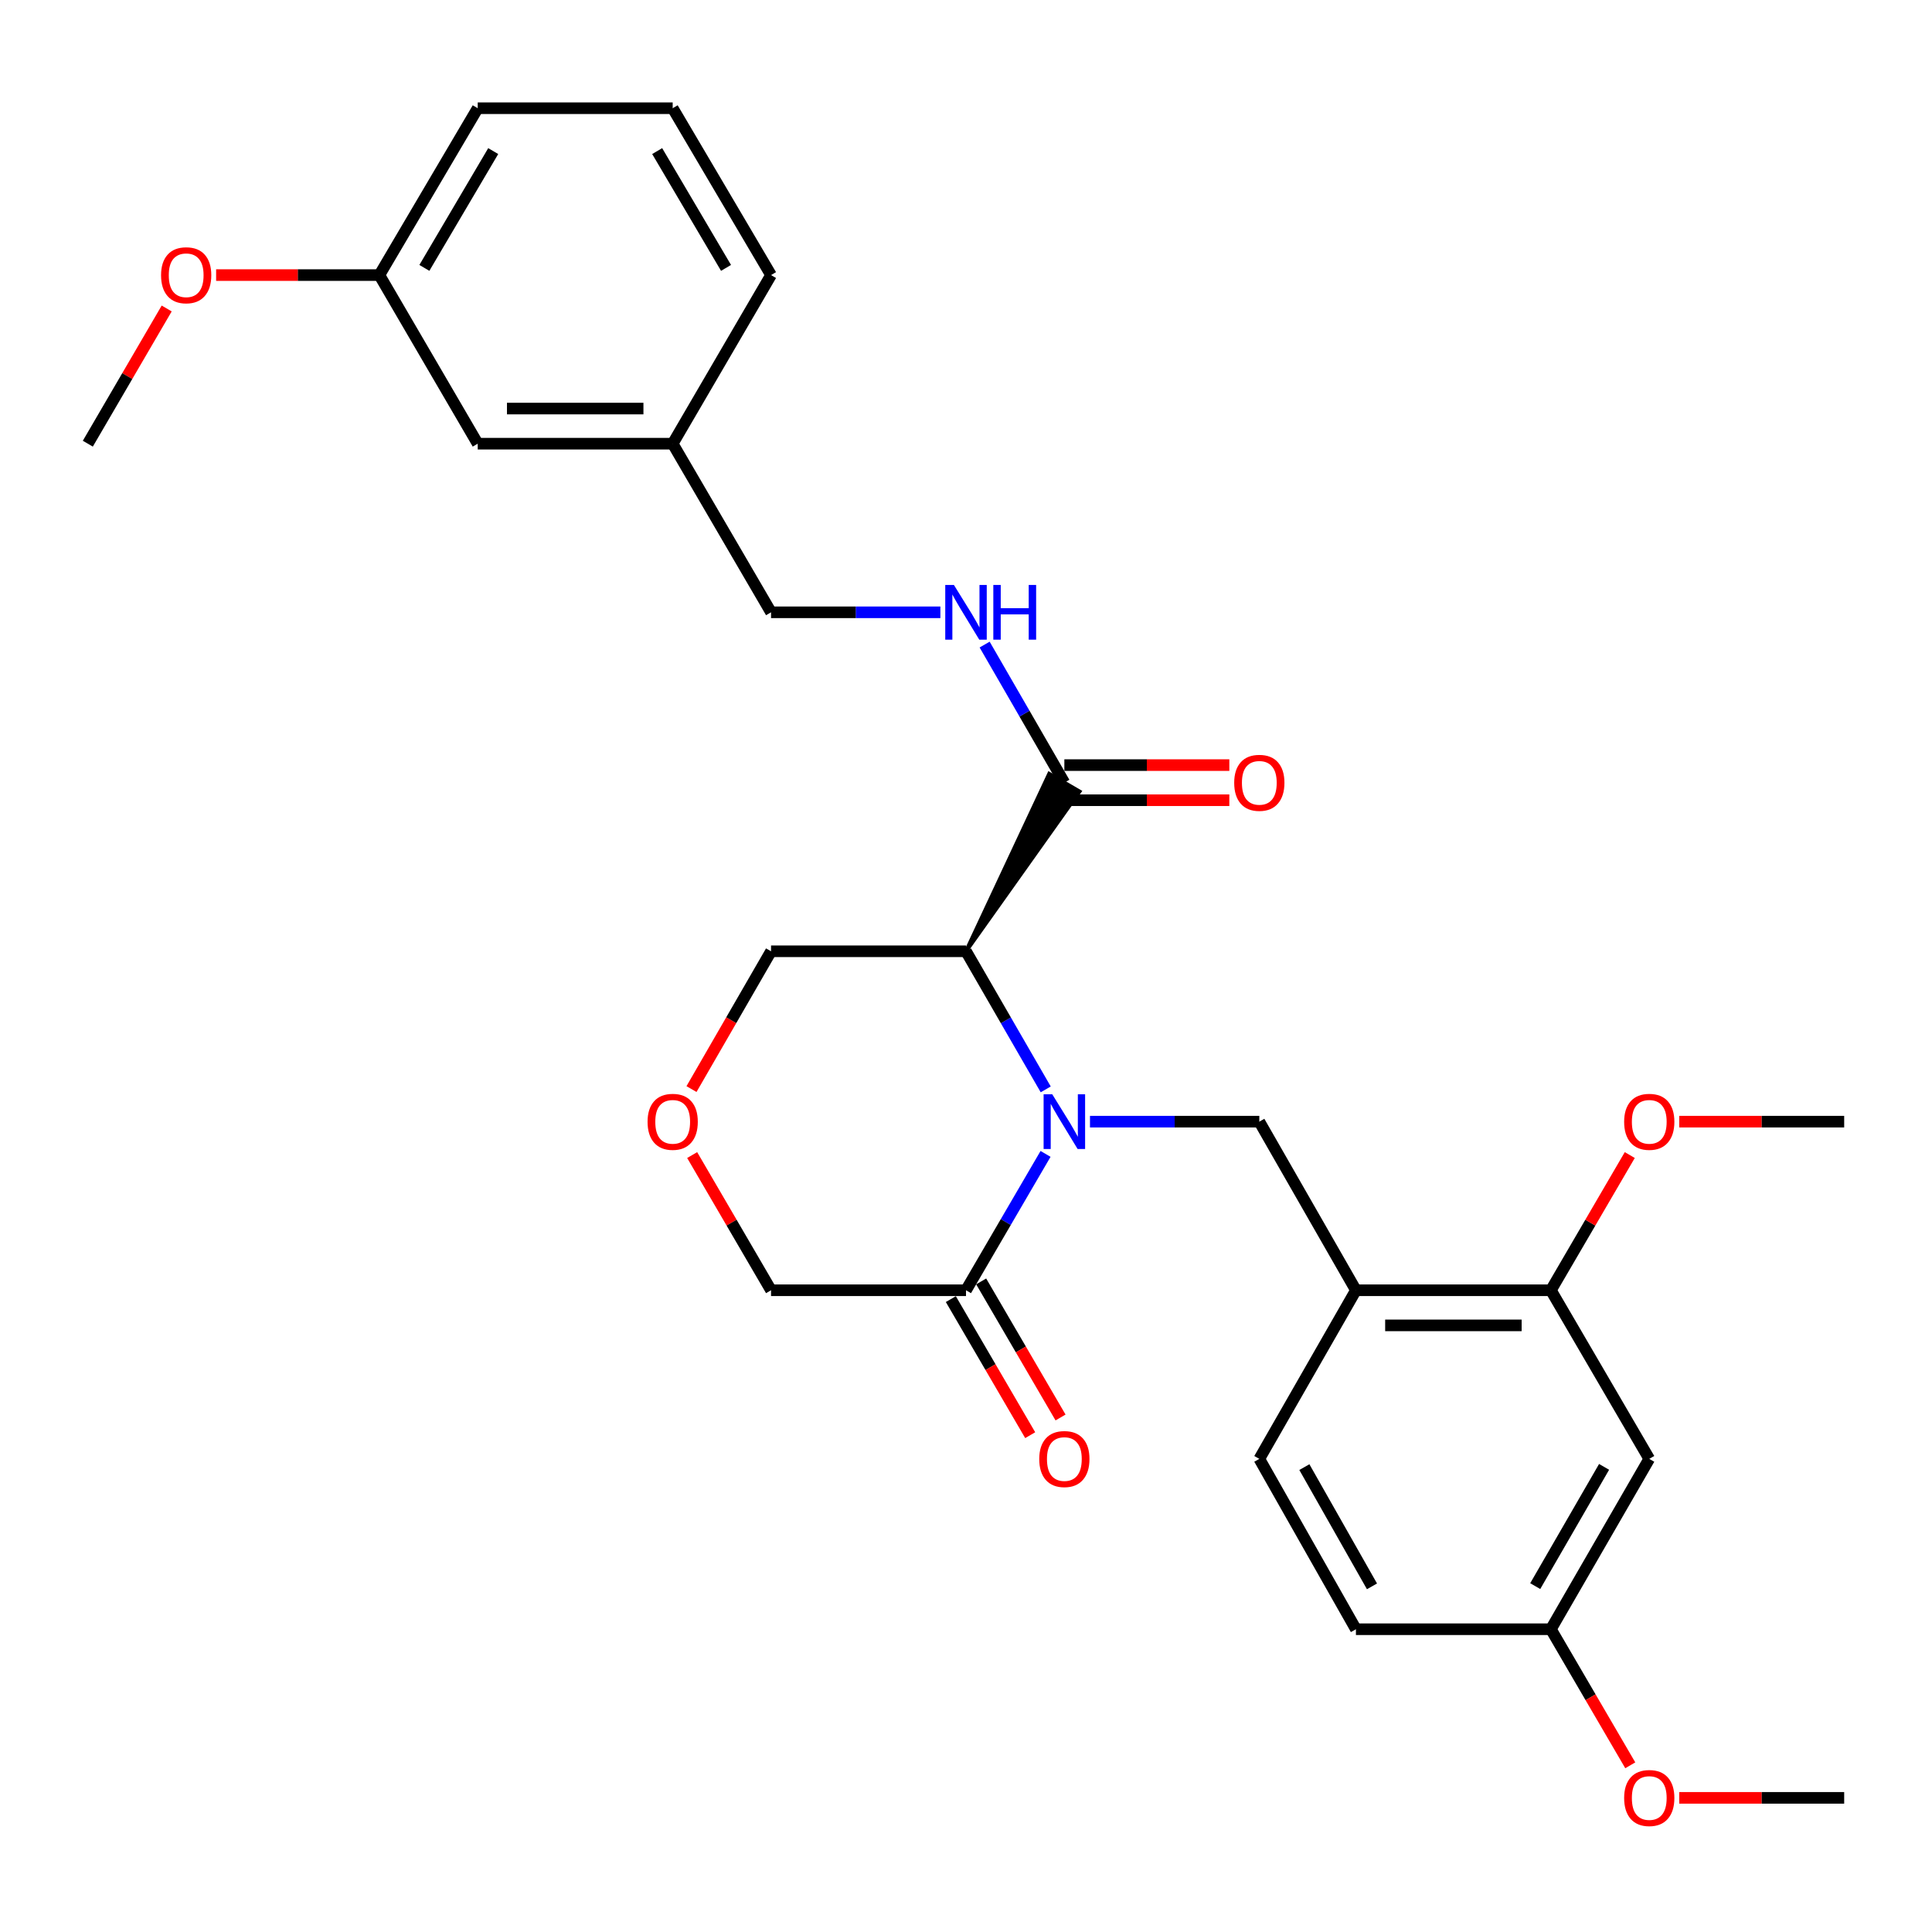 <?xml version='1.0' encoding='iso-8859-1'?>
<svg version='1.1' baseProfile='full'
              xmlns='http://www.w3.org/2000/svg'
                      xmlns:rdkit='http://www.rdkit.org/xml'
                      xmlns:xlink='http://www.w3.org/1999/xlink'
                  xml:space='preserve'
width='1000px' height='1000px' viewBox='0 0 1000 1000'>
<!-- END OF HEADER -->
<rect style='opacity:1.0;fill:#FFFFFF;stroke:none' width='1000' height='1000' x='0' y='0'> </rect>
<path class='bond-0' d='M 541.266,563.863 L 520.633,528.122' style='fill:none;fill-rule:evenodd;stroke:#0000FF;stroke-width:6px;stroke-linecap:butt;stroke-linejoin:miter;stroke-opacity:1' />
<path class='bond-0' d='M 520.633,528.122 L 500,492.382' style='fill:none;fill-rule:evenodd;stroke:#000000;stroke-width:6px;stroke-linecap:butt;stroke-linejoin:miter;stroke-opacity:1' />
<path class='bond-1' d='M 564.173,580.568 L 607.997,580.568' style='fill:none;fill-rule:evenodd;stroke:#0000FF;stroke-width:6px;stroke-linecap:butt;stroke-linejoin:miter;stroke-opacity:1' />
<path class='bond-1' d='M 607.997,580.568 L 651.821,580.568' style='fill:none;fill-rule:evenodd;stroke:#000000;stroke-width:6px;stroke-linecap:butt;stroke-linejoin:miter;stroke-opacity:1' />
<path class='bond-2' d='M 541.176,597.254 L 520.588,632.545' style='fill:none;fill-rule:evenodd;stroke:#0000FF;stroke-width:6px;stroke-linecap:butt;stroke-linejoin:miter;stroke-opacity:1' />
<path class='bond-2' d='M 520.588,632.545 L 500,667.836' style='fill:none;fill-rule:evenodd;stroke:#000000;stroke-width:6px;stroke-linecap:butt;stroke-linejoin:miter;stroke-opacity:1' />
<path class='bond-3' d='M 500,492.382 L 558.761,409.684 L 543.059,400.525 Z' style='fill:#000000;fill-rule:evenodd;fill-opacity:1;stroke:#000000;stroke-width:2px;stroke-linecap:butt;stroke-linejoin:miter;stroke-opacity:1;' />
<path class='bond-4' d='M 500,492.382 L 399.089,492.382' style='fill:none;fill-rule:evenodd;stroke:#000000;stroke-width:6px;stroke-linecap:butt;stroke-linejoin:miter;stroke-opacity:1' />
<path class='bond-5' d='M 651.821,580.568 L 701.823,667.836' style='fill:none;fill-rule:evenodd;stroke:#000000;stroke-width:6px;stroke-linecap:butt;stroke-linejoin:miter;stroke-opacity:1' />
<path class='bond-6' d='M 492.149,672.415 L 512.691,707.631' style='fill:none;fill-rule:evenodd;stroke:#000000;stroke-width:6px;stroke-linecap:butt;stroke-linejoin:miter;stroke-opacity:1' />
<path class='bond-6' d='M 512.691,707.631 L 533.232,742.847' style='fill:none;fill-rule:evenodd;stroke:#FF0000;stroke-width:6px;stroke-linecap:butt;stroke-linejoin:miter;stroke-opacity:1' />
<path class='bond-6' d='M 507.851,663.256 L 528.393,698.472' style='fill:none;fill-rule:evenodd;stroke:#000000;stroke-width:6px;stroke-linecap:butt;stroke-linejoin:miter;stroke-opacity:1' />
<path class='bond-6' d='M 528.393,698.472 L 548.935,733.687' style='fill:none;fill-rule:evenodd;stroke:#FF0000;stroke-width:6px;stroke-linecap:butt;stroke-linejoin:miter;stroke-opacity:1' />
<path class='bond-7' d='M 500,667.836 L 399.089,667.836' style='fill:none;fill-rule:evenodd;stroke:#000000;stroke-width:6px;stroke-linecap:butt;stroke-linejoin:miter;stroke-opacity:1' />
<path class='bond-8' d='M 550.91,405.105 L 530.278,369.369' style='fill:none;fill-rule:evenodd;stroke:#000000;stroke-width:6px;stroke-linecap:butt;stroke-linejoin:miter;stroke-opacity:1' />
<path class='bond-8' d='M 530.278,369.369 L 509.645,333.634' style='fill:none;fill-rule:evenodd;stroke:#0000FF;stroke-width:6px;stroke-linecap:butt;stroke-linejoin:miter;stroke-opacity:1' />
<path class='bond-9' d='M 550.91,414.194 L 593.604,414.194' style='fill:none;fill-rule:evenodd;stroke:#000000;stroke-width:6px;stroke-linecap:butt;stroke-linejoin:miter;stroke-opacity:1' />
<path class='bond-9' d='M 593.604,414.194 L 636.299,414.194' style='fill:none;fill-rule:evenodd;stroke:#FF0000;stroke-width:6px;stroke-linecap:butt;stroke-linejoin:miter;stroke-opacity:1' />
<path class='bond-9' d='M 550.91,396.015 L 593.604,396.015' style='fill:none;fill-rule:evenodd;stroke:#000000;stroke-width:6px;stroke-linecap:butt;stroke-linejoin:miter;stroke-opacity:1' />
<path class='bond-9' d='M 593.604,396.015 L 636.299,396.015' style='fill:none;fill-rule:evenodd;stroke:#FF0000;stroke-width:6px;stroke-linecap:butt;stroke-linejoin:miter;stroke-opacity:1' />
<path class='bond-10' d='M 701.823,667.836 L 802.734,667.836' style='fill:none;fill-rule:evenodd;stroke:#000000;stroke-width:6px;stroke-linecap:butt;stroke-linejoin:miter;stroke-opacity:1' />
<path class='bond-10' d='M 716.959,686.014 L 787.597,686.014' style='fill:none;fill-rule:evenodd;stroke:#000000;stroke-width:6px;stroke-linecap:butt;stroke-linejoin:miter;stroke-opacity:1' />
<path class='bond-11' d='M 701.823,667.836 L 651.821,755.113' style='fill:none;fill-rule:evenodd;stroke:#000000;stroke-width:6px;stroke-linecap:butt;stroke-linejoin:miter;stroke-opacity:1' />
<path class='bond-12' d='M 802.734,667.836 L 853.654,755.113' style='fill:none;fill-rule:evenodd;stroke:#000000;stroke-width:6px;stroke-linecap:butt;stroke-linejoin:miter;stroke-opacity:1' />
<path class='bond-13' d='M 802.734,667.836 L 823.151,632.845' style='fill:none;fill-rule:evenodd;stroke:#000000;stroke-width:6px;stroke-linecap:butt;stroke-linejoin:miter;stroke-opacity:1' />
<path class='bond-13' d='M 823.151,632.845 L 843.568,597.854' style='fill:none;fill-rule:evenodd;stroke:#FF0000;stroke-width:6px;stroke-linecap:butt;stroke-linejoin:miter;stroke-opacity:1' />
<path class='bond-14' d='M 486.737,316.928 L 442.913,316.928' style='fill:none;fill-rule:evenodd;stroke:#0000FF;stroke-width:6px;stroke-linecap:butt;stroke-linejoin:miter;stroke-opacity:1' />
<path class='bond-14' d='M 442.913,316.928 L 399.089,316.928' style='fill:none;fill-rule:evenodd;stroke:#000000;stroke-width:6px;stroke-linecap:butt;stroke-linejoin:miter;stroke-opacity:1' />
<path class='bond-15' d='M 853.654,755.113 L 802.734,843.289' style='fill:none;fill-rule:evenodd;stroke:#000000;stroke-width:6px;stroke-linecap:butt;stroke-linejoin:miter;stroke-opacity:1' />
<path class='bond-15' d='M 830.274,759.249 L 794.63,820.972' style='fill:none;fill-rule:evenodd;stroke:#000000;stroke-width:6px;stroke-linecap:butt;stroke-linejoin:miter;stroke-opacity:1' />
<path class='bond-16' d='M 358.263,597.854 L 378.676,632.845' style='fill:none;fill-rule:evenodd;stroke:#FF0000;stroke-width:6px;stroke-linecap:butt;stroke-linejoin:miter;stroke-opacity:1' />
<path class='bond-16' d='M 378.676,632.845 L 399.089,667.836' style='fill:none;fill-rule:evenodd;stroke:#000000;stroke-width:6px;stroke-linecap:butt;stroke-linejoin:miter;stroke-opacity:1' />
<path class='bond-17' d='M 357.915,563.703 L 378.502,528.042' style='fill:none;fill-rule:evenodd;stroke:#FF0000;stroke-width:6px;stroke-linecap:butt;stroke-linejoin:miter;stroke-opacity:1' />
<path class='bond-17' d='M 378.502,528.042 L 399.089,492.382' style='fill:none;fill-rule:evenodd;stroke:#000000;stroke-width:6px;stroke-linecap:butt;stroke-linejoin:miter;stroke-opacity:1' />
<path class='bond-18' d='M 651.821,755.113 L 701.823,843.289' style='fill:none;fill-rule:evenodd;stroke:#000000;stroke-width:6px;stroke-linecap:butt;stroke-linejoin:miter;stroke-opacity:1' />
<path class='bond-18' d='M 675.135,759.373 L 710.136,821.096' style='fill:none;fill-rule:evenodd;stroke:#000000;stroke-width:6px;stroke-linecap:butt;stroke-linejoin:miter;stroke-opacity:1' />
<path class='bond-19' d='M 802.734,843.289 L 701.823,843.289' style='fill:none;fill-rule:evenodd;stroke:#000000;stroke-width:6px;stroke-linecap:butt;stroke-linejoin:miter;stroke-opacity:1' />
<path class='bond-20' d='M 802.734,843.289 L 823.28,878.505' style='fill:none;fill-rule:evenodd;stroke:#000000;stroke-width:6px;stroke-linecap:butt;stroke-linejoin:miter;stroke-opacity:1' />
<path class='bond-20' d='M 823.28,878.505 L 843.826,913.721' style='fill:none;fill-rule:evenodd;stroke:#FF0000;stroke-width:6px;stroke-linecap:butt;stroke-linejoin:miter;stroke-opacity:1' />
<path class='bond-21' d='M 399.089,316.928 L 348.179,229.651' style='fill:none;fill-rule:evenodd;stroke:#000000;stroke-width:6px;stroke-linecap:butt;stroke-linejoin:miter;stroke-opacity:1' />
<path class='bond-22' d='M 247.267,229.651 L 348.179,229.651' style='fill:none;fill-rule:evenodd;stroke:#000000;stroke-width:6px;stroke-linecap:butt;stroke-linejoin:miter;stroke-opacity:1' />
<path class='bond-22' d='M 262.404,211.472 L 333.042,211.472' style='fill:none;fill-rule:evenodd;stroke:#000000;stroke-width:6px;stroke-linecap:butt;stroke-linejoin:miter;stroke-opacity:1' />
<path class='bond-23' d='M 247.267,229.651 L 196.357,142.384' style='fill:none;fill-rule:evenodd;stroke:#000000;stroke-width:6px;stroke-linecap:butt;stroke-linejoin:miter;stroke-opacity:1' />
<path class='bond-24' d='M 348.179,229.651 L 399.089,142.384' style='fill:none;fill-rule:evenodd;stroke:#000000;stroke-width:6px;stroke-linecap:butt;stroke-linejoin:miter;stroke-opacity:1' />
<path class='bond-25' d='M 869.177,580.568 L 911.861,580.568' style='fill:none;fill-rule:evenodd;stroke:#FF0000;stroke-width:6px;stroke-linecap:butt;stroke-linejoin:miter;stroke-opacity:1' />
<path class='bond-25' d='M 911.861,580.568 L 954.545,580.568' style='fill:none;fill-rule:evenodd;stroke:#000000;stroke-width:6px;stroke-linecap:butt;stroke-linejoin:miter;stroke-opacity:1' />
<path class='bond-26' d='M 196.357,142.384 L 154.111,142.384' style='fill:none;fill-rule:evenodd;stroke:#000000;stroke-width:6px;stroke-linecap:butt;stroke-linejoin:miter;stroke-opacity:1' />
<path class='bond-26' d='M 154.111,142.384 L 111.864,142.384' style='fill:none;fill-rule:evenodd;stroke:#FF0000;stroke-width:6px;stroke-linecap:butt;stroke-linejoin:miter;stroke-opacity:1' />
<path class='bond-27' d='M 196.357,142.384 L 247.267,56.015' style='fill:none;fill-rule:evenodd;stroke:#000000;stroke-width:6px;stroke-linecap:butt;stroke-linejoin:miter;stroke-opacity:1' />
<path class='bond-27' d='M 219.654,138.659 L 255.291,78.201' style='fill:none;fill-rule:evenodd;stroke:#000000;stroke-width:6px;stroke-linecap:butt;stroke-linejoin:miter;stroke-opacity:1' />
<path class='bond-28' d='M 869.177,930.567 L 911.861,930.567' style='fill:none;fill-rule:evenodd;stroke:#FF0000;stroke-width:6px;stroke-linecap:butt;stroke-linejoin:miter;stroke-opacity:1' />
<path class='bond-28' d='M 911.861,930.567 L 954.545,930.567' style='fill:none;fill-rule:evenodd;stroke:#000000;stroke-width:6px;stroke-linecap:butt;stroke-linejoin:miter;stroke-opacity:1' />
<path class='bond-29' d='M 86.281,159.669 L 65.868,194.66' style='fill:none;fill-rule:evenodd;stroke:#FF0000;stroke-width:6px;stroke-linecap:butt;stroke-linejoin:miter;stroke-opacity:1' />
<path class='bond-29' d='M 65.868,194.66 L 45.455,229.651' style='fill:none;fill-rule:evenodd;stroke:#000000;stroke-width:6px;stroke-linecap:butt;stroke-linejoin:miter;stroke-opacity:1' />
<path class='bond-30' d='M 348.179,56.015 L 399.089,142.384' style='fill:none;fill-rule:evenodd;stroke:#000000;stroke-width:6px;stroke-linecap:butt;stroke-linejoin:miter;stroke-opacity:1' />
<path class='bond-30' d='M 340.155,78.201 L 375.792,138.659' style='fill:none;fill-rule:evenodd;stroke:#000000;stroke-width:6px;stroke-linecap:butt;stroke-linejoin:miter;stroke-opacity:1' />
<path class='bond-31' d='M 348.179,56.015 L 247.267,56.015' style='fill:none;fill-rule:evenodd;stroke:#000000;stroke-width:6px;stroke-linecap:butt;stroke-linejoin:miter;stroke-opacity:1' />
<path  class='atom-0' d='M 544.65 566.408
L 553.93 581.408
Q 554.85 582.888, 556.33 585.568
Q 557.81 588.248, 557.89 588.408
L 557.89 566.408
L 561.65 566.408
L 561.65 594.728
L 557.77 594.728
L 547.81 578.328
Q 546.65 576.408, 545.41 574.208
Q 544.21 572.008, 543.85 571.328
L 543.85 594.728
L 540.17 594.728
L 540.17 566.408
L 544.65 566.408
' fill='#0000FF'/>
<path  class='atom-7' d='M 493.74 302.768
L 503.02 317.768
Q 503.94 319.248, 505.42 321.928
Q 506.9 324.608, 506.98 324.768
L 506.98 302.768
L 510.74 302.768
L 510.74 331.088
L 506.86 331.088
L 496.9 314.688
Q 495.74 312.768, 494.5 310.568
Q 493.3 308.368, 492.94 307.688
L 492.94 331.088
L 489.26 331.088
L 489.26 302.768
L 493.74 302.768
' fill='#0000FF'/>
<path  class='atom-7' d='M 514.14 302.768
L 517.98 302.768
L 517.98 314.808
L 532.46 314.808
L 532.46 302.768
L 536.3 302.768
L 536.3 331.088
L 532.46 331.088
L 532.46 318.008
L 517.98 318.008
L 517.98 331.088
L 514.14 331.088
L 514.14 302.768
' fill='#0000FF'/>
<path  class='atom-9' d='M 335.179 580.648
Q 335.179 573.848, 338.539 570.048
Q 341.899 566.248, 348.179 566.248
Q 354.459 566.248, 357.819 570.048
Q 361.179 573.848, 361.179 580.648
Q 361.179 587.528, 357.779 591.448
Q 354.379 595.328, 348.179 595.328
Q 341.939 595.328, 338.539 591.448
Q 335.179 587.568, 335.179 580.648
M 348.179 592.128
Q 352.499 592.128, 354.819 589.248
Q 357.179 586.328, 357.179 580.648
Q 357.179 575.088, 354.819 572.288
Q 352.499 569.448, 348.179 569.448
Q 343.859 569.448, 341.499 572.248
Q 339.179 575.048, 339.179 580.648
Q 339.179 586.368, 341.499 589.248
Q 343.859 592.128, 348.179 592.128
' fill='#FF0000'/>
<path  class='atom-10' d='M 537.91 755.193
Q 537.91 748.393, 541.27 744.593
Q 544.63 740.793, 550.91 740.793
Q 557.19 740.793, 560.55 744.593
Q 563.91 748.393, 563.91 755.193
Q 563.91 762.073, 560.51 765.993
Q 557.11 769.873, 550.91 769.873
Q 544.67 769.873, 541.27 765.993
Q 537.91 762.113, 537.91 755.193
M 550.91 766.673
Q 555.23 766.673, 557.55 763.793
Q 559.91 760.873, 559.91 755.193
Q 559.91 749.633, 557.55 746.833
Q 555.23 743.993, 550.91 743.993
Q 546.59 743.993, 544.23 746.793
Q 541.91 749.593, 541.91 755.193
Q 541.91 760.913, 544.23 763.793
Q 546.59 766.673, 550.91 766.673
' fill='#FF0000'/>
<path  class='atom-11' d='M 638.821 405.185
Q 638.821 398.385, 642.181 394.585
Q 645.541 390.785, 651.821 390.785
Q 658.101 390.785, 661.461 394.585
Q 664.821 398.385, 664.821 405.185
Q 664.821 412.065, 661.421 415.985
Q 658.021 419.865, 651.821 419.865
Q 645.581 419.865, 642.181 415.985
Q 638.821 412.105, 638.821 405.185
M 651.821 416.665
Q 656.141 416.665, 658.461 413.785
Q 660.821 410.865, 660.821 405.185
Q 660.821 399.625, 658.461 396.825
Q 656.141 393.985, 651.821 393.985
Q 647.501 393.985, 645.141 396.785
Q 642.821 399.585, 642.821 405.185
Q 642.821 410.905, 645.141 413.785
Q 647.501 416.665, 651.821 416.665
' fill='#FF0000'/>
<path  class='atom-20' d='M 840.654 580.648
Q 840.654 573.848, 844.014 570.048
Q 847.374 566.248, 853.654 566.248
Q 859.934 566.248, 863.294 570.048
Q 866.654 573.848, 866.654 580.648
Q 866.654 587.528, 863.254 591.448
Q 859.854 595.328, 853.654 595.328
Q 847.414 595.328, 844.014 591.448
Q 840.654 587.568, 840.654 580.648
M 853.654 592.128
Q 857.974 592.128, 860.294 589.248
Q 862.654 586.328, 862.654 580.648
Q 862.654 575.088, 860.294 572.288
Q 857.974 569.448, 853.654 569.448
Q 849.334 569.448, 846.974 572.248
Q 844.654 575.048, 844.654 580.648
Q 844.654 586.368, 846.974 589.248
Q 849.334 592.128, 853.654 592.128
' fill='#FF0000'/>
<path  class='atom-22' d='M 840.654 930.647
Q 840.654 923.847, 844.014 920.047
Q 847.374 916.247, 853.654 916.247
Q 859.934 916.247, 863.294 920.047
Q 866.654 923.847, 866.654 930.647
Q 866.654 937.527, 863.254 941.447
Q 859.854 945.327, 853.654 945.327
Q 847.414 945.327, 844.014 941.447
Q 840.654 937.567, 840.654 930.647
M 853.654 942.127
Q 857.974 942.127, 860.294 939.247
Q 862.654 936.327, 862.654 930.647
Q 862.654 925.087, 860.294 922.287
Q 857.974 919.447, 853.654 919.447
Q 849.334 919.447, 846.974 922.247
Q 844.654 925.047, 844.654 930.647
Q 844.654 936.367, 846.974 939.247
Q 849.334 942.127, 853.654 942.127
' fill='#FF0000'/>
<path  class='atom-23' d='M 83.365 142.464
Q 83.365 135.664, 86.725 131.864
Q 90.085 128.064, 96.365 128.064
Q 102.645 128.064, 106.005 131.864
Q 109.365 135.664, 109.365 142.464
Q 109.365 149.344, 105.965 153.264
Q 102.565 157.144, 96.365 157.144
Q 90.125 157.144, 86.725 153.264
Q 83.365 149.384, 83.365 142.464
M 96.365 153.944
Q 100.685 153.944, 103.005 151.064
Q 105.365 148.144, 105.365 142.464
Q 105.365 136.904, 103.005 134.104
Q 100.685 131.264, 96.365 131.264
Q 92.045 131.264, 89.685 134.064
Q 87.365 136.864, 87.365 142.464
Q 87.365 148.184, 89.685 151.064
Q 92.045 153.944, 96.365 153.944
' fill='#FF0000'/>
</svg>
